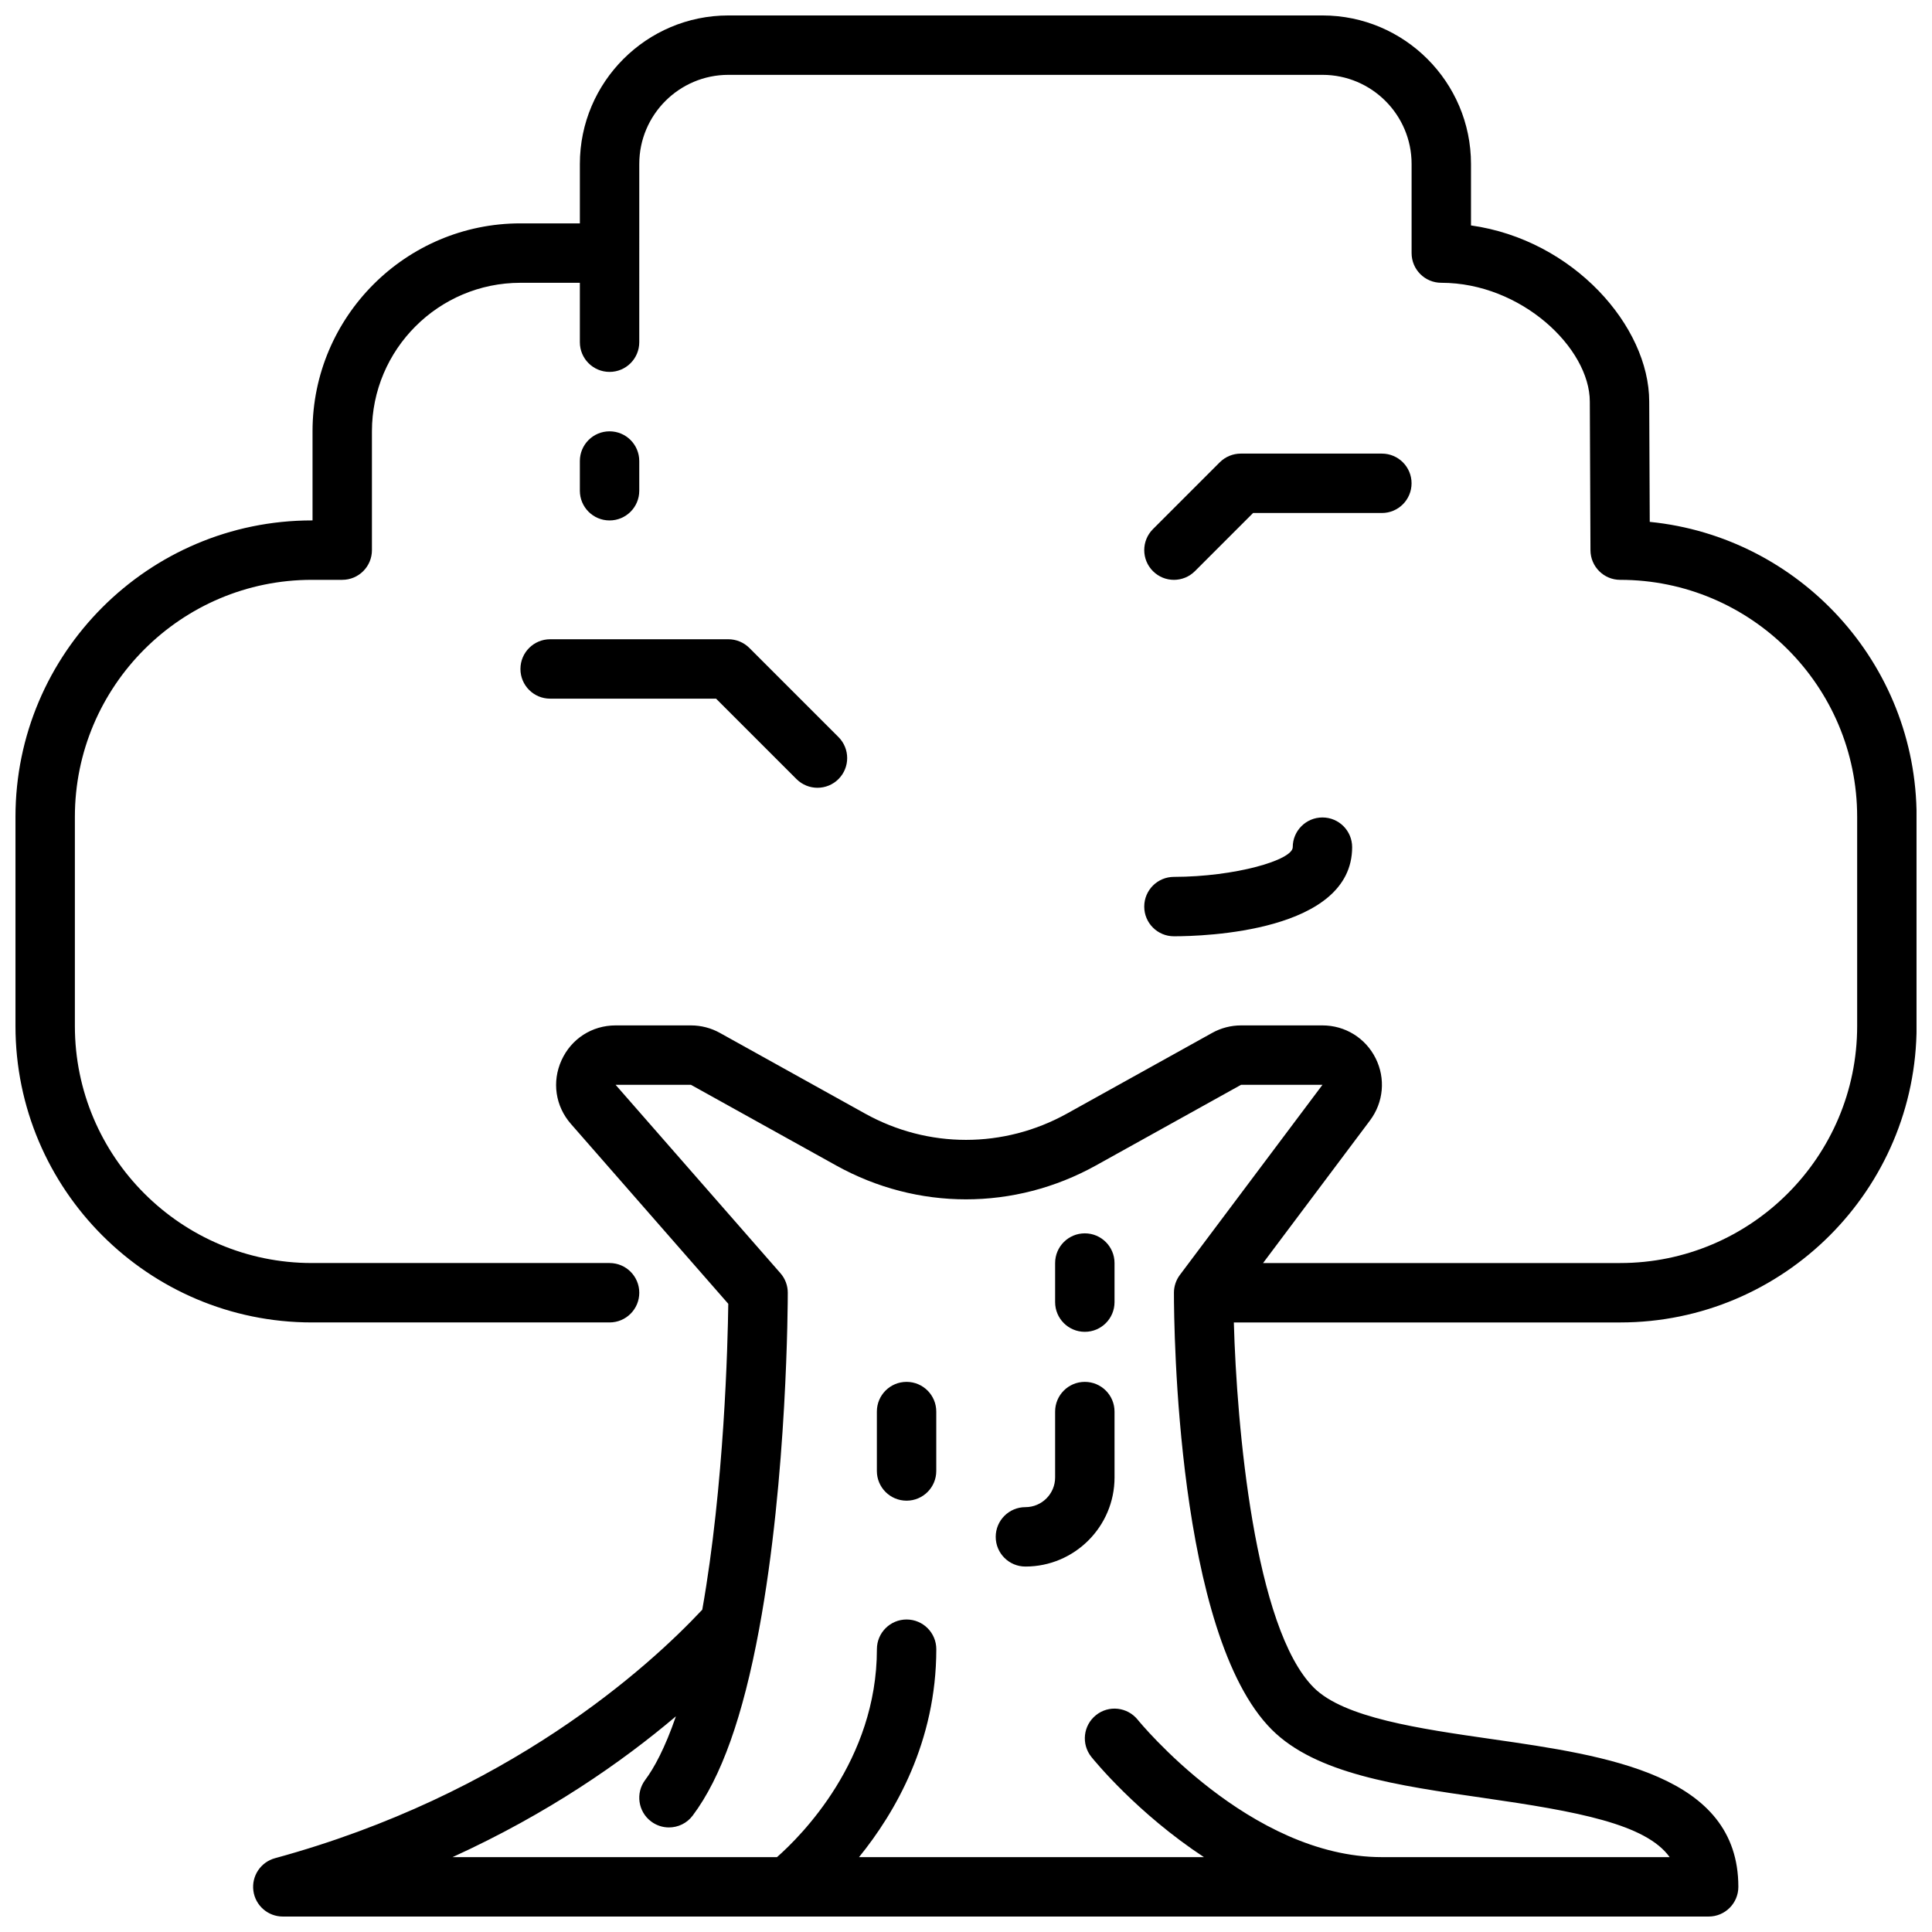 <?xml version="1.0" encoding="UTF-8"?>
<!-- Uploaded to: ICON Repo, www.svgrepo.com, Generator: ICON Repo Mixer Tools -->
<svg width="800px" height="800px" version="1.1" viewBox="144 144 512 512" xmlns="http://www.w3.org/2000/svg">
 <defs>
  <clipPath id="a">
   <path d="m148.09 148.09h503.81v503.81h-503.81z"/>
  </clipPath>
 </defs>
 <g clip-path="url(#a)">
  <path d="m581.2 282.3-0.141-31.871c0-19.957-20.094-42.875-47.23-46.688v-16.289c0-21.703-17.66-39.359-39.359-39.359h-157.44c-21.703 0-39.359 17.66-39.359 39.359v15.742h-15.742c-30.387 0-55.105 24.723-55.105 55.105v23.617h-0.176c-43.312 0-78.547 35.238-78.547 78.551v55.441c0 43.312 35.234 78.551 78.547 78.551h78.895c4.348 0 7.871-3.519 7.871-7.871 0-4.352-3.523-7.871-7.871-7.871h-78.895c-34.629 0-62.805-28.176-62.805-62.809v-55.441c0-34.633 28.176-62.805 62.805-62.805h8.047c4.348 0 7.871-3.519 7.871-7.871v-31.488c0-21.703 17.66-39.359 39.359-39.359h15.742v15.742c0 4.352 3.523 7.871 7.871 7.871s7.871-3.519 7.871-7.871l0.004-47.234c0-13.023 10.594-23.617 23.617-23.617h157.44c13.023 0 23.617 10.594 23.617 23.617v23.617c0 4.352 3.523 7.871 7.871 7.871 21.199 0 39.359 17.312 39.359 31.52l0.172 39.359c0.02 4.336 3.535 7.844 7.871 7.844 34.629 0 62.805 28.172 62.805 62.805v55.441c0 34.633-28.176 62.809-62.805 62.809h-94.637l28.336-37.785c3.602-4.805 4.176-11.125 1.492-16.488-2.684-5.367-8.082-8.703-14.086-8.703h-21.574c-2.684 0-5.336 0.691-7.648 1.984l-38.477 21.379c-16.758 9.293-36.773 9.301-53.523 0l-38.461-21.371c-2.332-1.301-4.984-1.992-7.668-1.992h-19.973c-6.258 0-11.75 3.543-14.336 9.242-2.586 5.695-1.629 12.16 2.492 16.867l41.703 47.672c-0.141 10.617-1.062 48.156-6.891 81.059-14.367 15.336-51.512 49.023-113.23 65.859-3.805 1.039-6.254 4.727-5.731 8.641 0.52 3.898 3.859 6.82 7.801 6.82h377.86c4.348 0 7.871-3.519 7.871-7.871 0-29.75-34.711-34.746-65.336-39.152-19.258-2.773-39.172-5.644-47.18-13.645-15.758-15.758-20.418-69.418-21.184-96.773h102.39c43.312 0 78.547-35.238 78.547-78.551v-55.441c0-40.668-31.062-74.215-70.707-78.168zm-44.102 338.16c24.953 3.59 43.059 6.91 49.379 15.699h-76.266c-35.023 0-64.414-36.047-64.707-36.414-2.727-3.375-7.68-3.945-11.066-1.207-3.387 2.715-3.938 7.656-1.223 11.055 0.797 0.996 12.176 14.949 29.84 26.566h-91.406c9.582-11.797 20.48-30.578 20.48-55.105 0-4.352-3.523-7.871-7.871-7.871s-7.871 3.519-7.871 7.871c0 29.535-20.199 49.586-26.477 55.105h-85.98c25.312-11.547 44.84-25.16 59.195-37.316-2.926 8.492-5.816 13.758-8.137 16.852-2.609 3.477-1.906 8.41 1.57 11.016 1.418 1.062 3.074 1.578 4.715 1.578 2.394 0 4.758-1.082 6.305-3.152 7.547-10.055 13.301-26.215 17.598-49.398 7.512-40.477 7.594-87.18 7.594-89.148 0-1.906-0.691-3.75-1.949-5.18l-43.68-49.922h19.973l38.484 21.379c21.535 11.961 47.262 11.961 68.816 0l38.477-21.379h21.574l-37.785 50.383c-1.02 1.359-1.574 3.012-1.574 4.719 0 9.195 0.727 90.582 25.922 115.77 11.715 11.719 33.258 14.816 56.07 18.098z"/>
 </g>
 <path d="m313.41 274.05v-7.871c0-4.352-3.523-7.871-7.871-7.871s-7.871 3.519-7.871 7.871v7.871c0 4.352 3.523 7.871 7.871 7.871s7.871-3.519 7.871-7.871z"/>
 <path d="m384.25 510.21c-4.348 0-7.871 3.519-7.871 7.871v15.742c0 4.352 3.523 7.871 7.871 7.871s7.871-3.519 7.871-7.871v-15.742c0-4.352-3.523-7.871-7.871-7.871z"/>
 <path d="m431.49 510.21c-4.348 0-7.871 3.519-7.871 7.871v17.457c0 4.344-3.531 7.871-7.871 7.871-4.348 0-7.871 3.519-7.871 7.871 0 4.352 3.523 7.871 7.871 7.871 13.023 0 23.617-10.594 23.617-23.617l-0.004-17.453c0-4.352-3.527-7.871-7.871-7.871z"/>
 <path d="m431.49 470.85c-4.348 0-7.871 3.519-7.871 7.871v10.355c0 4.352 3.523 7.871 7.871 7.871 4.348 0 7.871-3.519 7.871-7.871v-10.355c0-4.352-3.527-7.871-7.871-7.871z"/>
 <path d="m281.92 321.28c0 4.352 3.523 7.871 7.871 7.871h43.973l21.309 21.309c1.539 1.539 3.555 2.309 5.566 2.309 2.016 0 4.027-0.77 5.566-2.305 3.074-3.074 3.074-8.055 0-11.133l-23.617-23.617c-1.473-1.473-3.477-2.305-5.562-2.305h-47.23c-4.352 0-7.875 3.519-7.875 7.871z"/>
 <path d="m518.08 272.08c0-4.352-3.523-7.871-7.871-7.871h-37.391c-2.086 0-4.09 0.832-5.566 2.305l-17.711 17.711c-3.074 3.074-3.074 8.055 0 11.133 1.535 1.539 3.551 2.309 5.562 2.309 2.016 0 4.027-0.77 5.566-2.305l15.406-15.41h34.133c4.348 0 7.871-3.519 7.871-7.871z"/>
 <path d="m486.59 368.51c0 3.422-15.27 7.848-31.492 7.871-4.348 0.008-7.867 3.527-7.863 7.879 0 4.344 3.519 7.863 7.867 7.863 7.887 0 47.23-1.137 47.23-23.617 0-4.352-3.523-7.871-7.871-7.871-4.344 0-7.871 3.523-7.871 7.875z"/>
</svg>